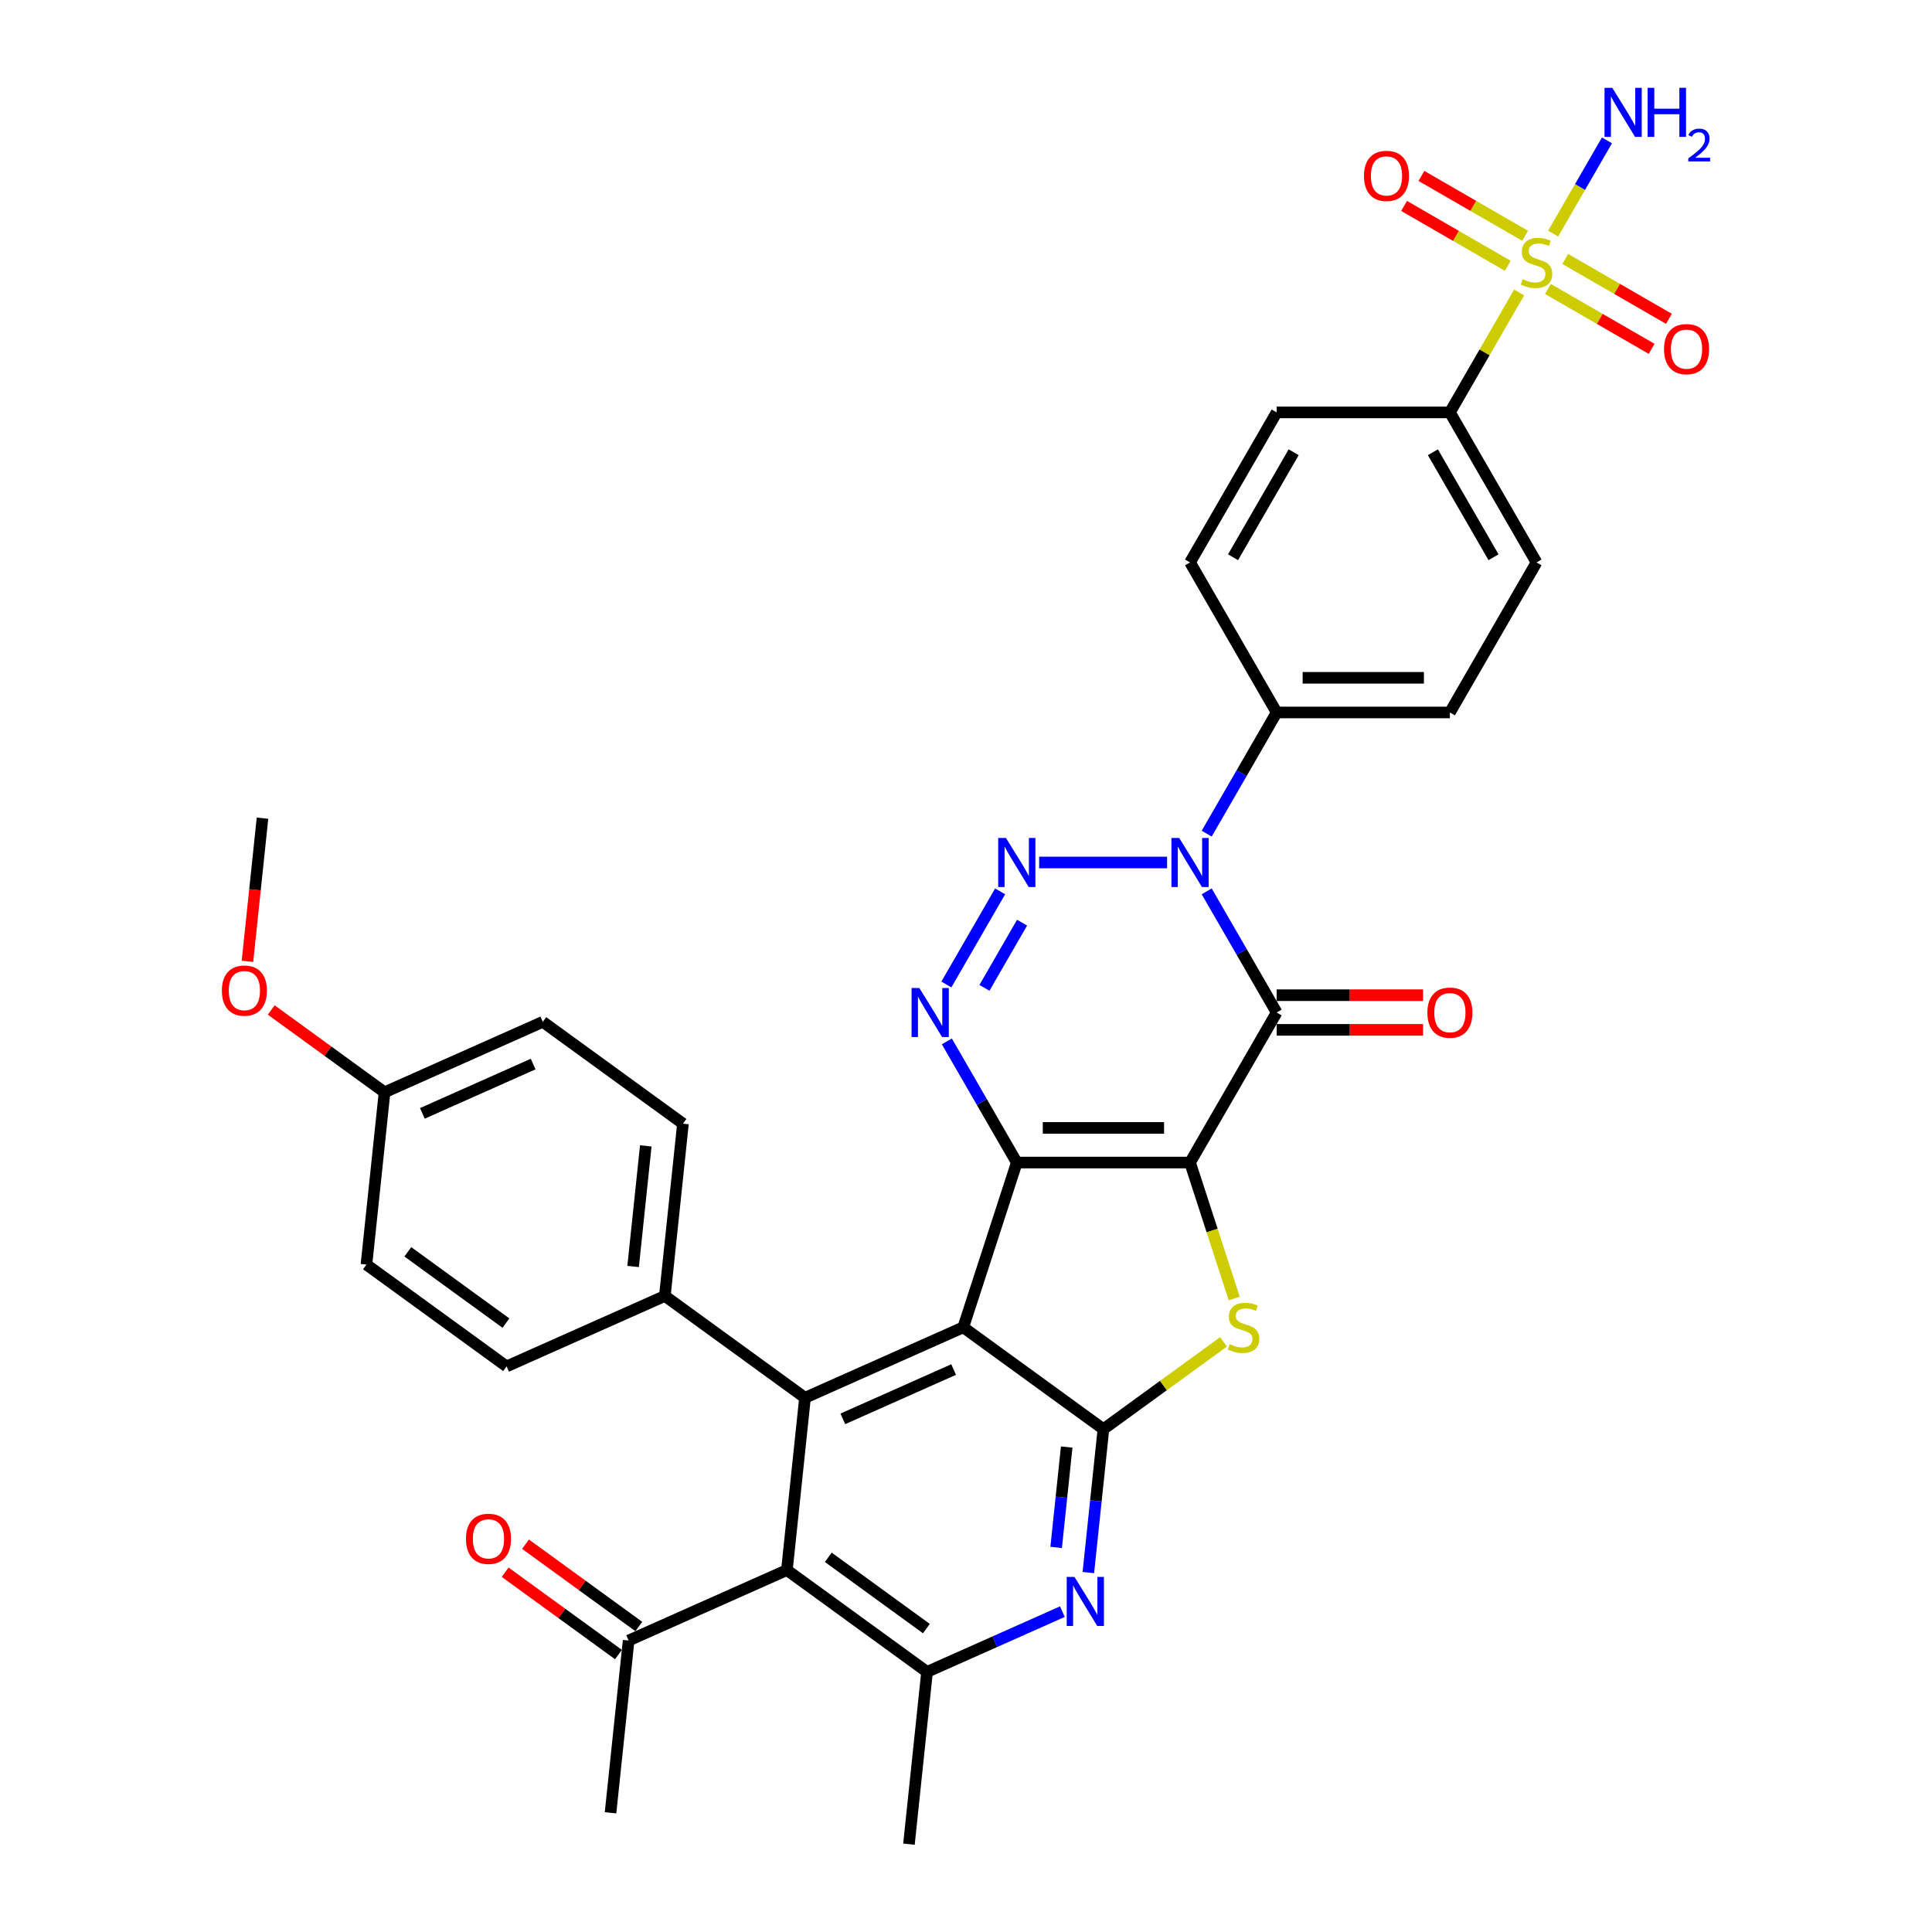 <?xml version='1.0' encoding='iso-8859-1'?>
<svg version='1.1' baseProfile='full'
              xmlns='http://www.w3.org/2000/svg'
                      xmlns:rdkit='http://www.rdkit.org/xml'
                      xmlns:xlink='http://www.w3.org/1999/xlink'
                  xml:space='preserve'
width='1000px' height='1000px' viewBox='0 0 1000 1000'>
<!-- END OF HEADER -->
<rect style='opacity:1.0;fill:#FFFFFF;stroke:none' width='1000' height='1000' x='0' y='0'> </rect>
<path class='bond-0' d='M 615.963,601.735 L 526.295,601.735' style='fill:none;fill-rule:evenodd;stroke:#000000;stroke-width:6px;stroke-linecap:butt;stroke-linejoin:miter;stroke-opacity:1' />
<path class='bond-0' d='M 602.513,583.802 L 539.745,583.802' style='fill:none;fill-rule:evenodd;stroke:#000000;stroke-width:6px;stroke-linecap:butt;stroke-linejoin:miter;stroke-opacity:1' />
<path class='bond-2' d='M 615.963,601.735 L 660.797,524.081' style='fill:none;fill-rule:evenodd;stroke:#000000;stroke-width:6px;stroke-linecap:butt;stroke-linejoin:miter;stroke-opacity:1' />
<path class='bond-7' d='M 615.963,601.735 L 627.397,636.924' style='fill:none;fill-rule:evenodd;stroke:#000000;stroke-width:6px;stroke-linecap:butt;stroke-linejoin:miter;stroke-opacity:1' />
<path class='bond-7' d='M 627.397,636.924 L 638.83,672.112' style='fill:none;fill-rule:evenodd;stroke:#CCCC00;stroke-width:6px;stroke-linecap:butt;stroke-linejoin:miter;stroke-opacity:1' />
<path class='bond-1' d='M 526.295,601.735 L 498.586,687.015' style='fill:none;fill-rule:evenodd;stroke:#000000;stroke-width:6px;stroke-linecap:butt;stroke-linejoin:miter;stroke-opacity:1' />
<path class='bond-6' d='M 526.295,601.735 L 508.191,570.377' style='fill:none;fill-rule:evenodd;stroke:#000000;stroke-width:6px;stroke-linecap:butt;stroke-linejoin:miter;stroke-opacity:1' />
<path class='bond-6' d='M 508.191,570.377 L 490.086,539.019' style='fill:none;fill-rule:evenodd;stroke:#0000FF;stroke-width:6px;stroke-linecap:butt;stroke-linejoin:miter;stroke-opacity:1' />
<path class='bond-9' d='M 498.586,687.015 L 416.67,723.486' style='fill:none;fill-rule:evenodd;stroke:#000000;stroke-width:6px;stroke-linecap:butt;stroke-linejoin:miter;stroke-opacity:1' />
<path class='bond-9' d='M 493.593,708.869 L 436.252,734.399' style='fill:none;fill-rule:evenodd;stroke:#000000;stroke-width:6px;stroke-linecap:butt;stroke-linejoin:miter;stroke-opacity:1' />
<path class='bond-35' d='M 498.586,687.015 L 571.129,739.72' style='fill:none;fill-rule:evenodd;stroke:#000000;stroke-width:6px;stroke-linecap:butt;stroke-linejoin:miter;stroke-opacity:1' />
<path class='bond-3' d='M 660.797,524.081 L 642.693,492.723' style='fill:none;fill-rule:evenodd;stroke:#000000;stroke-width:6px;stroke-linecap:butt;stroke-linejoin:miter;stroke-opacity:1' />
<path class='bond-3' d='M 642.693,492.723 L 624.588,461.364' style='fill:none;fill-rule:evenodd;stroke:#0000FF;stroke-width:6px;stroke-linecap:butt;stroke-linejoin:miter;stroke-opacity:1' />
<path class='bond-16' d='M 660.797,533.047 L 698.682,533.047' style='fill:none;fill-rule:evenodd;stroke:#000000;stroke-width:6px;stroke-linecap:butt;stroke-linejoin:miter;stroke-opacity:1' />
<path class='bond-16' d='M 698.682,533.047 L 736.567,533.047' style='fill:none;fill-rule:evenodd;stroke:#FF0000;stroke-width:6px;stroke-linecap:butt;stroke-linejoin:miter;stroke-opacity:1' />
<path class='bond-16' d='M 660.797,515.114 L 698.682,515.114' style='fill:none;fill-rule:evenodd;stroke:#000000;stroke-width:6px;stroke-linecap:butt;stroke-linejoin:miter;stroke-opacity:1' />
<path class='bond-16' d='M 698.682,515.114 L 736.567,515.114' style='fill:none;fill-rule:evenodd;stroke:#FF0000;stroke-width:6px;stroke-linecap:butt;stroke-linejoin:miter;stroke-opacity:1' />
<path class='bond-4' d='M 604.091,446.426 L 537.871,446.426' style='fill:none;fill-rule:evenodd;stroke:#0000FF;stroke-width:6px;stroke-linecap:butt;stroke-linejoin:miter;stroke-opacity:1' />
<path class='bond-13' d='M 624.588,431.487 L 642.693,400.129' style='fill:none;fill-rule:evenodd;stroke:#0000FF;stroke-width:6px;stroke-linecap:butt;stroke-linejoin:miter;stroke-opacity:1' />
<path class='bond-13' d='M 642.693,400.129 L 660.797,368.771' style='fill:none;fill-rule:evenodd;stroke:#000000;stroke-width:6px;stroke-linecap:butt;stroke-linejoin:miter;stroke-opacity:1' />
<path class='bond-36' d='M 517.67,461.364 L 489.837,509.573' style='fill:none;fill-rule:evenodd;stroke:#0000FF;stroke-width:6px;stroke-linecap:butt;stroke-linejoin:miter;stroke-opacity:1' />
<path class='bond-36' d='M 529.026,477.563 L 509.543,511.309' style='fill:none;fill-rule:evenodd;stroke:#0000FF;stroke-width:6px;stroke-linecap:butt;stroke-linejoin:miter;stroke-opacity:1' />
<path class='bond-5' d='M 571.129,739.72 L 602.209,717.14' style='fill:none;fill-rule:evenodd;stroke:#000000;stroke-width:6px;stroke-linecap:butt;stroke-linejoin:miter;stroke-opacity:1' />
<path class='bond-5' d='M 602.209,717.14 L 633.289,694.559' style='fill:none;fill-rule:evenodd;stroke:#CCCC00;stroke-width:6px;stroke-linecap:butt;stroke-linejoin:miter;stroke-opacity:1' />
<path class='bond-10' d='M 571.129,739.72 L 567.228,776.839' style='fill:none;fill-rule:evenodd;stroke:#000000;stroke-width:6px;stroke-linecap:butt;stroke-linejoin:miter;stroke-opacity:1' />
<path class='bond-10' d='M 567.228,776.839 L 563.327,813.959' style='fill:none;fill-rule:evenodd;stroke:#0000FF;stroke-width:6px;stroke-linecap:butt;stroke-linejoin:miter;stroke-opacity:1' />
<path class='bond-10' d='M 552.124,748.982 L 549.393,774.965' style='fill:none;fill-rule:evenodd;stroke:#000000;stroke-width:6px;stroke-linecap:butt;stroke-linejoin:miter;stroke-opacity:1' />
<path class='bond-10' d='M 549.393,774.965 L 546.662,800.948' style='fill:none;fill-rule:evenodd;stroke:#0000FF;stroke-width:6px;stroke-linecap:butt;stroke-linejoin:miter;stroke-opacity:1' />
<path class='bond-8' d='M 786.302,151.391 L 768.384,182.426' style='fill:none;fill-rule:evenodd;stroke:#CCCC00;stroke-width:6px;stroke-linecap:butt;stroke-linejoin:miter;stroke-opacity:1' />
<path class='bond-8' d='M 768.384,182.426 L 750.465,213.461' style='fill:none;fill-rule:evenodd;stroke:#000000;stroke-width:6px;stroke-linecap:butt;stroke-linejoin:miter;stroke-opacity:1' />
<path class='bond-18' d='M 801.2,149.567 L 828.036,165.061' style='fill:none;fill-rule:evenodd;stroke:#CCCC00;stroke-width:6px;stroke-linecap:butt;stroke-linejoin:miter;stroke-opacity:1' />
<path class='bond-18' d='M 828.036,165.061 L 854.872,180.555' style='fill:none;fill-rule:evenodd;stroke:#FF0000;stroke-width:6px;stroke-linecap:butt;stroke-linejoin:miter;stroke-opacity:1' />
<path class='bond-18' d='M 810.166,134.036 L 837.003,149.53' style='fill:none;fill-rule:evenodd;stroke:#CCCC00;stroke-width:6px;stroke-linecap:butt;stroke-linejoin:miter;stroke-opacity:1' />
<path class='bond-18' d='M 837.003,149.53 L 863.839,165.024' style='fill:none;fill-rule:evenodd;stroke:#FF0000;stroke-width:6px;stroke-linecap:butt;stroke-linejoin:miter;stroke-opacity:1' />
<path class='bond-19' d='M 789.399,122.046 L 762.563,106.552' style='fill:none;fill-rule:evenodd;stroke:#CCCC00;stroke-width:6px;stroke-linecap:butt;stroke-linejoin:miter;stroke-opacity:1' />
<path class='bond-19' d='M 762.563,106.552 L 735.727,91.058' style='fill:none;fill-rule:evenodd;stroke:#FF0000;stroke-width:6px;stroke-linecap:butt;stroke-linejoin:miter;stroke-opacity:1' />
<path class='bond-19' d='M 780.433,137.577 L 753.596,122.083' style='fill:none;fill-rule:evenodd;stroke:#CCCC00;stroke-width:6px;stroke-linecap:butt;stroke-linejoin:miter;stroke-opacity:1' />
<path class='bond-19' d='M 753.596,122.083 L 726.76,106.589' style='fill:none;fill-rule:evenodd;stroke:#FF0000;stroke-width:6px;stroke-linecap:butt;stroke-linejoin:miter;stroke-opacity:1' />
<path class='bond-20' d='M 803.904,120.904 L 817.83,96.782' style='fill:none;fill-rule:evenodd;stroke:#CCCC00;stroke-width:6px;stroke-linecap:butt;stroke-linejoin:miter;stroke-opacity:1' />
<path class='bond-20' d='M 817.83,96.782 L 831.757,72.66' style='fill:none;fill-rule:evenodd;stroke:#0000FF;stroke-width:6px;stroke-linecap:butt;stroke-linejoin:miter;stroke-opacity:1' />
<path class='bond-11' d='M 416.67,723.486 L 407.298,812.663' style='fill:none;fill-rule:evenodd;stroke:#000000;stroke-width:6px;stroke-linecap:butt;stroke-linejoin:miter;stroke-opacity:1' />
<path class='bond-15' d='M 416.67,723.486 L 344.127,670.781' style='fill:none;fill-rule:evenodd;stroke:#000000;stroke-width:6px;stroke-linecap:butt;stroke-linejoin:miter;stroke-opacity:1' />
<path class='bond-12' d='M 549.884,834.183 L 514.862,849.776' style='fill:none;fill-rule:evenodd;stroke:#0000FF;stroke-width:6px;stroke-linecap:butt;stroke-linejoin:miter;stroke-opacity:1' />
<path class='bond-12' d='M 514.862,849.776 L 479.841,865.369' style='fill:none;fill-rule:evenodd;stroke:#000000;stroke-width:6px;stroke-linecap:butt;stroke-linejoin:miter;stroke-opacity:1' />
<path class='bond-17' d='M 407.298,812.663 L 325.382,849.134' style='fill:none;fill-rule:evenodd;stroke:#000000;stroke-width:6px;stroke-linecap:butt;stroke-linejoin:miter;stroke-opacity:1' />
<path class='bond-37' d='M 407.298,812.663 L 479.841,865.369' style='fill:none;fill-rule:evenodd;stroke:#000000;stroke-width:6px;stroke-linecap:butt;stroke-linejoin:miter;stroke-opacity:1' />
<path class='bond-37' d='M 428.72,806.06 L 479.5,842.954' style='fill:none;fill-rule:evenodd;stroke:#000000;stroke-width:6px;stroke-linecap:butt;stroke-linejoin:miter;stroke-opacity:1' />
<path class='bond-31' d='M 479.841,865.369 L 470.468,954.545' style='fill:none;fill-rule:evenodd;stroke:#000000;stroke-width:6px;stroke-linecap:butt;stroke-linejoin:miter;stroke-opacity:1' />
<path class='bond-24' d='M 660.797,368.771 L 615.963,291.116' style='fill:none;fill-rule:evenodd;stroke:#000000;stroke-width:6px;stroke-linecap:butt;stroke-linejoin:miter;stroke-opacity:1' />
<path class='bond-25' d='M 660.797,368.771 L 750.465,368.771' style='fill:none;fill-rule:evenodd;stroke:#000000;stroke-width:6px;stroke-linecap:butt;stroke-linejoin:miter;stroke-opacity:1' />
<path class='bond-25' d='M 674.248,350.837 L 737.015,350.837' style='fill:none;fill-rule:evenodd;stroke:#000000;stroke-width:6px;stroke-linecap:butt;stroke-linejoin:miter;stroke-opacity:1' />
<path class='bond-14' d='M 750.465,213.461 L 795.3,291.116' style='fill:none;fill-rule:evenodd;stroke:#000000;stroke-width:6px;stroke-linecap:butt;stroke-linejoin:miter;stroke-opacity:1' />
<path class='bond-14' d='M 741.66,234.076 L 773.043,288.435' style='fill:none;fill-rule:evenodd;stroke:#000000;stroke-width:6px;stroke-linecap:butt;stroke-linejoin:miter;stroke-opacity:1' />
<path class='bond-38' d='M 750.465,213.461 L 660.797,213.461' style='fill:none;fill-rule:evenodd;stroke:#000000;stroke-width:6px;stroke-linecap:butt;stroke-linejoin:miter;stroke-opacity:1' />
<path class='bond-26' d='M 344.127,670.781 L 353.5,581.604' style='fill:none;fill-rule:evenodd;stroke:#000000;stroke-width:6px;stroke-linecap:butt;stroke-linejoin:miter;stroke-opacity:1' />
<path class='bond-26' d='M 327.698,655.529 L 334.259,593.106' style='fill:none;fill-rule:evenodd;stroke:#000000;stroke-width:6px;stroke-linecap:butt;stroke-linejoin:miter;stroke-opacity:1' />
<path class='bond-27' d='M 344.127,670.781 L 262.212,707.252' style='fill:none;fill-rule:evenodd;stroke:#000000;stroke-width:6px;stroke-linecap:butt;stroke-linejoin:miter;stroke-opacity:1' />
<path class='bond-21' d='M 330.652,841.88 L 301.33,820.576' style='fill:none;fill-rule:evenodd;stroke:#000000;stroke-width:6px;stroke-linecap:butt;stroke-linejoin:miter;stroke-opacity:1' />
<path class='bond-21' d='M 301.33,820.576 L 272.008,799.272' style='fill:none;fill-rule:evenodd;stroke:#FF0000;stroke-width:6px;stroke-linecap:butt;stroke-linejoin:miter;stroke-opacity:1' />
<path class='bond-21' d='M 320.111,856.389 L 290.789,835.085' style='fill:none;fill-rule:evenodd;stroke:#000000;stroke-width:6px;stroke-linecap:butt;stroke-linejoin:miter;stroke-opacity:1' />
<path class='bond-21' d='M 290.789,835.085 L 261.467,813.781' style='fill:none;fill-rule:evenodd;stroke:#FF0000;stroke-width:6px;stroke-linecap:butt;stroke-linejoin:miter;stroke-opacity:1' />
<path class='bond-33' d='M 325.382,849.134 L 316.009,938.311' style='fill:none;fill-rule:evenodd;stroke:#000000;stroke-width:6px;stroke-linecap:butt;stroke-linejoin:miter;stroke-opacity:1' />
<path class='bond-22' d='M 795.3,291.116 L 750.465,368.771' style='fill:none;fill-rule:evenodd;stroke:#000000;stroke-width:6px;stroke-linecap:butt;stroke-linejoin:miter;stroke-opacity:1' />
<path class='bond-23' d='M 660.797,213.461 L 615.963,291.116' style='fill:none;fill-rule:evenodd;stroke:#000000;stroke-width:6px;stroke-linecap:butt;stroke-linejoin:miter;stroke-opacity:1' />
<path class='bond-23' d='M 669.603,234.076 L 638.219,288.435' style='fill:none;fill-rule:evenodd;stroke:#000000;stroke-width:6px;stroke-linecap:butt;stroke-linejoin:miter;stroke-opacity:1' />
<path class='bond-30' d='M 353.5,581.604 L 280.957,528.898' style='fill:none;fill-rule:evenodd;stroke:#000000;stroke-width:6px;stroke-linecap:butt;stroke-linejoin:miter;stroke-opacity:1' />
<path class='bond-29' d='M 262.212,707.252 L 189.669,654.546' style='fill:none;fill-rule:evenodd;stroke:#000000;stroke-width:6px;stroke-linecap:butt;stroke-linejoin:miter;stroke-opacity:1' />
<path class='bond-29' d='M 261.871,684.837 L 211.091,647.944' style='fill:none;fill-rule:evenodd;stroke:#000000;stroke-width:6px;stroke-linecap:butt;stroke-linejoin:miter;stroke-opacity:1' />
<path class='bond-28' d='M 199.041,565.369 L 280.957,528.898' style='fill:none;fill-rule:evenodd;stroke:#000000;stroke-width:6px;stroke-linecap:butt;stroke-linejoin:miter;stroke-opacity:1' />
<path class='bond-28' d='M 218.623,576.282 L 275.964,550.752' style='fill:none;fill-rule:evenodd;stroke:#000000;stroke-width:6px;stroke-linecap:butt;stroke-linejoin:miter;stroke-opacity:1' />
<path class='bond-32' d='M 199.041,565.369 L 169.719,544.066' style='fill:none;fill-rule:evenodd;stroke:#000000;stroke-width:6px;stroke-linecap:butt;stroke-linejoin:miter;stroke-opacity:1' />
<path class='bond-32' d='M 169.719,544.066 L 140.397,522.762' style='fill:none;fill-rule:evenodd;stroke:#FF0000;stroke-width:6px;stroke-linecap:butt;stroke-linejoin:miter;stroke-opacity:1' />
<path class='bond-39' d='M 199.041,565.369 L 189.669,654.546' style='fill:none;fill-rule:evenodd;stroke:#000000;stroke-width:6px;stroke-linecap:butt;stroke-linejoin:miter;stroke-opacity:1' />
<path class='bond-34' d='M 128.084,497.582 L 131.977,460.534' style='fill:none;fill-rule:evenodd;stroke:#FF0000;stroke-width:6px;stroke-linecap:butt;stroke-linejoin:miter;stroke-opacity:1' />
<path class='bond-34' d='M 131.977,460.534 L 135.871,423.487' style='fill:none;fill-rule:evenodd;stroke:#000000;stroke-width:6px;stroke-linecap:butt;stroke-linejoin:miter;stroke-opacity:1' />
<path  class='atom-4' d='M 610.35 433.729
L 618.671 447.179
Q 619.496 448.506, 620.823 450.909
Q 622.15 453.312, 622.222 453.456
L 622.222 433.729
L 625.594 433.729
L 625.594 459.123
L 622.115 459.123
L 613.184 444.417
Q 612.143 442.696, 611.032 440.723
Q 609.956 438.75, 609.633 438.14
L 609.633 459.123
L 606.333 459.123
L 606.333 433.729
L 610.35 433.729
' fill='#0000FF'/>
<path  class='atom-5' d='M 520.682 433.729
L 529.003 447.179
Q 529.828 448.506, 531.155 450.909
Q 532.482 453.312, 532.554 453.456
L 532.554 433.729
L 535.926 433.729
L 535.926 459.123
L 532.447 459.123
L 523.516 444.417
Q 522.475 442.696, 521.364 440.723
Q 520.288 438.75, 519.965 438.14
L 519.965 459.123
L 516.665 459.123
L 516.665 433.729
L 520.682 433.729
' fill='#0000FF'/>
<path  class='atom-7' d='M 475.848 511.384
L 484.169 524.834
Q 484.994 526.161, 486.321 528.564
Q 487.648 530.967, 487.72 531.111
L 487.72 511.384
L 491.092 511.384
L 491.092 536.778
L 487.612 536.778
L 478.682 522.072
Q 477.641 520.35, 476.529 518.378
Q 475.453 516.405, 475.131 515.795
L 475.131 536.778
L 471.831 536.778
L 471.831 511.384
L 475.848 511.384
' fill='#0000FF'/>
<path  class='atom-8' d='M 636.499 695.731
Q 636.786 695.838, 637.969 696.34
Q 639.153 696.842, 640.444 697.165
Q 641.771 697.452, 643.063 697.452
Q 645.466 697.452, 646.865 696.304
Q 648.263 695.121, 648.263 693.076
Q 648.263 691.678, 647.546 690.817
Q 646.865 689.956, 645.788 689.49
Q 644.712 689.023, 642.919 688.485
Q 640.659 687.804, 639.297 687.158
Q 637.969 686.513, 637.001 685.15
Q 636.068 683.787, 636.068 681.491
Q 636.068 678.299, 638.221 676.326
Q 640.408 674.354, 644.712 674.354
Q 647.654 674.354, 650.989 675.753
L 650.164 678.514
Q 647.116 677.259, 644.82 677.259
Q 642.345 677.259, 640.982 678.299
Q 639.619 679.303, 639.655 681.061
Q 639.655 682.424, 640.337 683.249
Q 641.054 684.074, 642.058 684.54
Q 643.098 685.006, 644.82 685.544
Q 647.116 686.262, 648.479 686.979
Q 649.841 687.696, 650.81 689.167
Q 651.814 690.602, 651.814 693.076
Q 651.814 696.591, 649.447 698.492
Q 647.116 700.357, 643.206 700.357
Q 640.946 700.357, 639.225 699.855
Q 637.539 699.389, 635.53 698.564
L 636.499 695.731
' fill='#CCCC00'/>
<path  class='atom-9' d='M 788.126 144.522
Q 788.413 144.63, 789.597 145.132
Q 790.78 145.634, 792.071 145.957
Q 793.399 146.244, 794.69 146.244
Q 797.093 146.244, 798.492 145.096
Q 799.891 143.912, 799.891 141.868
Q 799.891 140.469, 799.173 139.608
Q 798.492 138.747, 797.416 138.281
Q 796.34 137.815, 794.546 137.277
Q 792.287 136.595, 790.924 135.95
Q 789.597 135.304, 788.628 133.941
Q 787.696 132.578, 787.696 130.283
Q 787.696 127.091, 789.848 125.118
Q 792.036 123.145, 796.34 123.145
Q 799.281 123.145, 802.616 124.544
L 801.791 127.306
Q 798.743 126.05, 796.447 126.05
Q 793.972 126.05, 792.609 127.091
Q 791.247 128.095, 791.282 129.852
Q 791.282 131.215, 791.964 132.04
Q 792.681 132.865, 793.686 133.332
Q 794.726 133.798, 796.447 134.336
Q 798.743 135.053, 800.106 135.771
Q 801.469 136.488, 802.437 137.958
Q 803.441 139.393, 803.441 141.868
Q 803.441 145.383, 801.074 147.284
Q 798.743 149.149, 794.833 149.149
Q 792.574 149.149, 790.852 148.647
Q 789.166 148.181, 787.158 147.356
L 788.126 144.522
' fill='#CCCC00'/>
<path  class='atom-11' d='M 556.143 816.2
L 564.464 829.65
Q 565.289 830.978, 566.616 833.381
Q 567.944 835.784, 568.015 835.927
L 568.015 816.2
L 571.387 816.2
L 571.387 841.594
L 567.908 841.594
L 558.977 826.889
Q 557.937 825.167, 556.825 823.194
Q 555.749 821.222, 555.426 820.612
L 555.426 841.594
L 552.126 841.594
L 552.126 816.2
L 556.143 816.2
' fill='#0000FF'/>
<path  class='atom-17' d='M 738.809 524.152
Q 738.809 518.055, 741.821 514.647
Q 744.834 511.24, 750.465 511.24
Q 756.097 511.24, 759.109 514.647
Q 762.122 518.055, 762.122 524.152
Q 762.122 530.321, 759.074 533.836
Q 756.025 537.316, 750.465 537.316
Q 744.87 537.316, 741.821 533.836
Q 738.809 530.357, 738.809 524.152
M 750.465 534.446
Q 754.339 534.446, 756.419 531.864
Q 758.536 529.245, 758.536 524.152
Q 758.536 519.167, 756.419 516.656
Q 754.339 514.109, 750.465 514.109
Q 746.592 514.109, 744.476 516.62
Q 742.395 519.131, 742.395 524.152
Q 742.395 529.281, 744.476 531.864
Q 746.592 534.446, 750.465 534.446
' fill='#FF0000'/>
<path  class='atom-19' d='M 861.298 180.712
Q 861.298 174.615, 864.31 171.207
Q 867.323 167.8, 872.954 167.8
Q 878.586 167.8, 881.598 171.207
Q 884.611 174.615, 884.611 180.712
Q 884.611 186.881, 881.563 190.396
Q 878.514 193.875, 872.954 193.875
Q 867.359 193.875, 864.31 190.396
Q 861.298 186.917, 861.298 180.712
M 872.954 191.006
Q 876.828 191.006, 878.908 188.424
Q 881.024 185.805, 881.024 180.712
Q 881.024 175.727, 878.908 173.216
Q 876.828 170.669, 872.954 170.669
Q 869.081 170.669, 866.965 173.18
Q 864.884 175.691, 864.884 180.712
Q 864.884 185.841, 866.965 188.424
Q 869.081 191.006, 872.954 191.006
' fill='#FF0000'/>
<path  class='atom-20' d='M 705.988 91.044
Q 705.988 84.947, 709.001 81.539
Q 712.014 78.132, 717.645 78.132
Q 723.276 78.132, 726.289 81.539
Q 729.302 84.947, 729.302 91.044
Q 729.302 97.213, 726.253 100.728
Q 723.204 104.207, 717.645 104.207
Q 712.049 104.207, 709.001 100.728
Q 705.988 97.249, 705.988 91.044
M 717.645 101.338
Q 721.518 101.338, 723.599 98.755
Q 725.715 96.137, 725.715 91.044
Q 725.715 86.058, 723.599 83.548
Q 721.518 81.001, 717.645 81.001
Q 713.771 81.001, 711.655 83.512
Q 709.575 86.023, 709.575 91.044
Q 709.575 96.173, 711.655 98.755
Q 713.771 101.338, 717.645 101.338
' fill='#FF0000'/>
<path  class='atom-21' d='M 834.52 45.455
L 842.842 58.905
Q 843.666 60.232, 844.994 62.635
Q 846.321 65.038, 846.392 65.181
L 846.392 45.455
L 849.764 45.455
L 849.764 70.849
L 846.285 70.849
L 837.354 56.143
Q 836.314 54.421, 835.202 52.449
Q 834.126 50.476, 833.803 49.866
L 833.803 70.849
L 830.503 70.849
L 830.503 45.455
L 834.52 45.455
' fill='#0000FF'/>
<path  class='atom-21' d='M 852.813 45.455
L 856.256 45.455
L 856.256 56.251
L 869.24 56.251
L 869.24 45.455
L 872.683 45.455
L 872.683 70.849
L 869.24 70.849
L 869.24 59.12
L 856.256 59.12
L 856.256 70.849
L 852.813 70.849
L 852.813 45.455
' fill='#0000FF'/>
<path  class='atom-21' d='M 873.914 69.958
Q 874.53 68.372, 875.997 67.496
Q 877.465 66.596, 879.501 66.596
Q 882.034 66.596, 883.454 67.969
Q 884.874 69.342, 884.874 71.78
Q 884.874 74.266, 883.028 76.586
Q 881.205 78.906, 877.418 81.652
L 885.158 81.652
L 885.158 83.546
L 873.867 83.546
L 873.867 81.96
Q 876.991 79.734, 878.838 78.077
Q 880.708 76.42, 881.608 74.929
Q 882.507 73.437, 882.507 71.899
Q 882.507 70.289, 881.702 69.389
Q 880.897 68.49, 879.501 68.49
Q 878.151 68.49, 877.252 69.034
Q 876.352 69.579, 875.713 70.786
L 873.914 69.958
' fill='#0000FF'/>
<path  class='atom-22' d='M 241.182 796.5
Q 241.182 790.403, 244.195 786.996
Q 247.208 783.588, 252.839 783.588
Q 258.47 783.588, 261.483 786.996
Q 264.496 790.403, 264.496 796.5
Q 264.496 802.67, 261.447 806.185
Q 258.398 809.664, 252.839 809.664
Q 247.243 809.664, 244.195 806.185
Q 241.182 802.705, 241.182 796.5
M 252.839 806.794
Q 256.712 806.794, 258.793 804.212
Q 260.909 801.594, 260.909 796.5
Q 260.909 791.515, 258.793 789.004
Q 256.712 786.458, 252.839 786.458
Q 248.965 786.458, 246.849 788.968
Q 244.769 791.479, 244.769 796.5
Q 244.769 801.629, 246.849 804.212
Q 248.965 806.794, 252.839 806.794
' fill='#FF0000'/>
<path  class='atom-33' d='M 114.842 512.736
Q 114.842 506.638, 117.854 503.231
Q 120.867 499.823, 126.498 499.823
Q 132.13 499.823, 135.142 503.231
Q 138.155 506.638, 138.155 512.736
Q 138.155 518.905, 135.107 522.42
Q 132.058 525.899, 126.498 525.899
Q 120.903 525.899, 117.854 522.42
Q 114.842 518.941, 114.842 512.736
M 126.498 523.029
Q 130.372 523.029, 132.452 520.447
Q 134.569 517.829, 134.569 512.736
Q 134.569 507.75, 132.452 505.239
Q 130.372 502.693, 126.498 502.693
Q 122.625 502.693, 120.509 505.203
Q 118.428 507.714, 118.428 512.736
Q 118.428 517.865, 120.509 520.447
Q 122.625 523.029, 126.498 523.029
' fill='#FF0000'/>
</svg>
